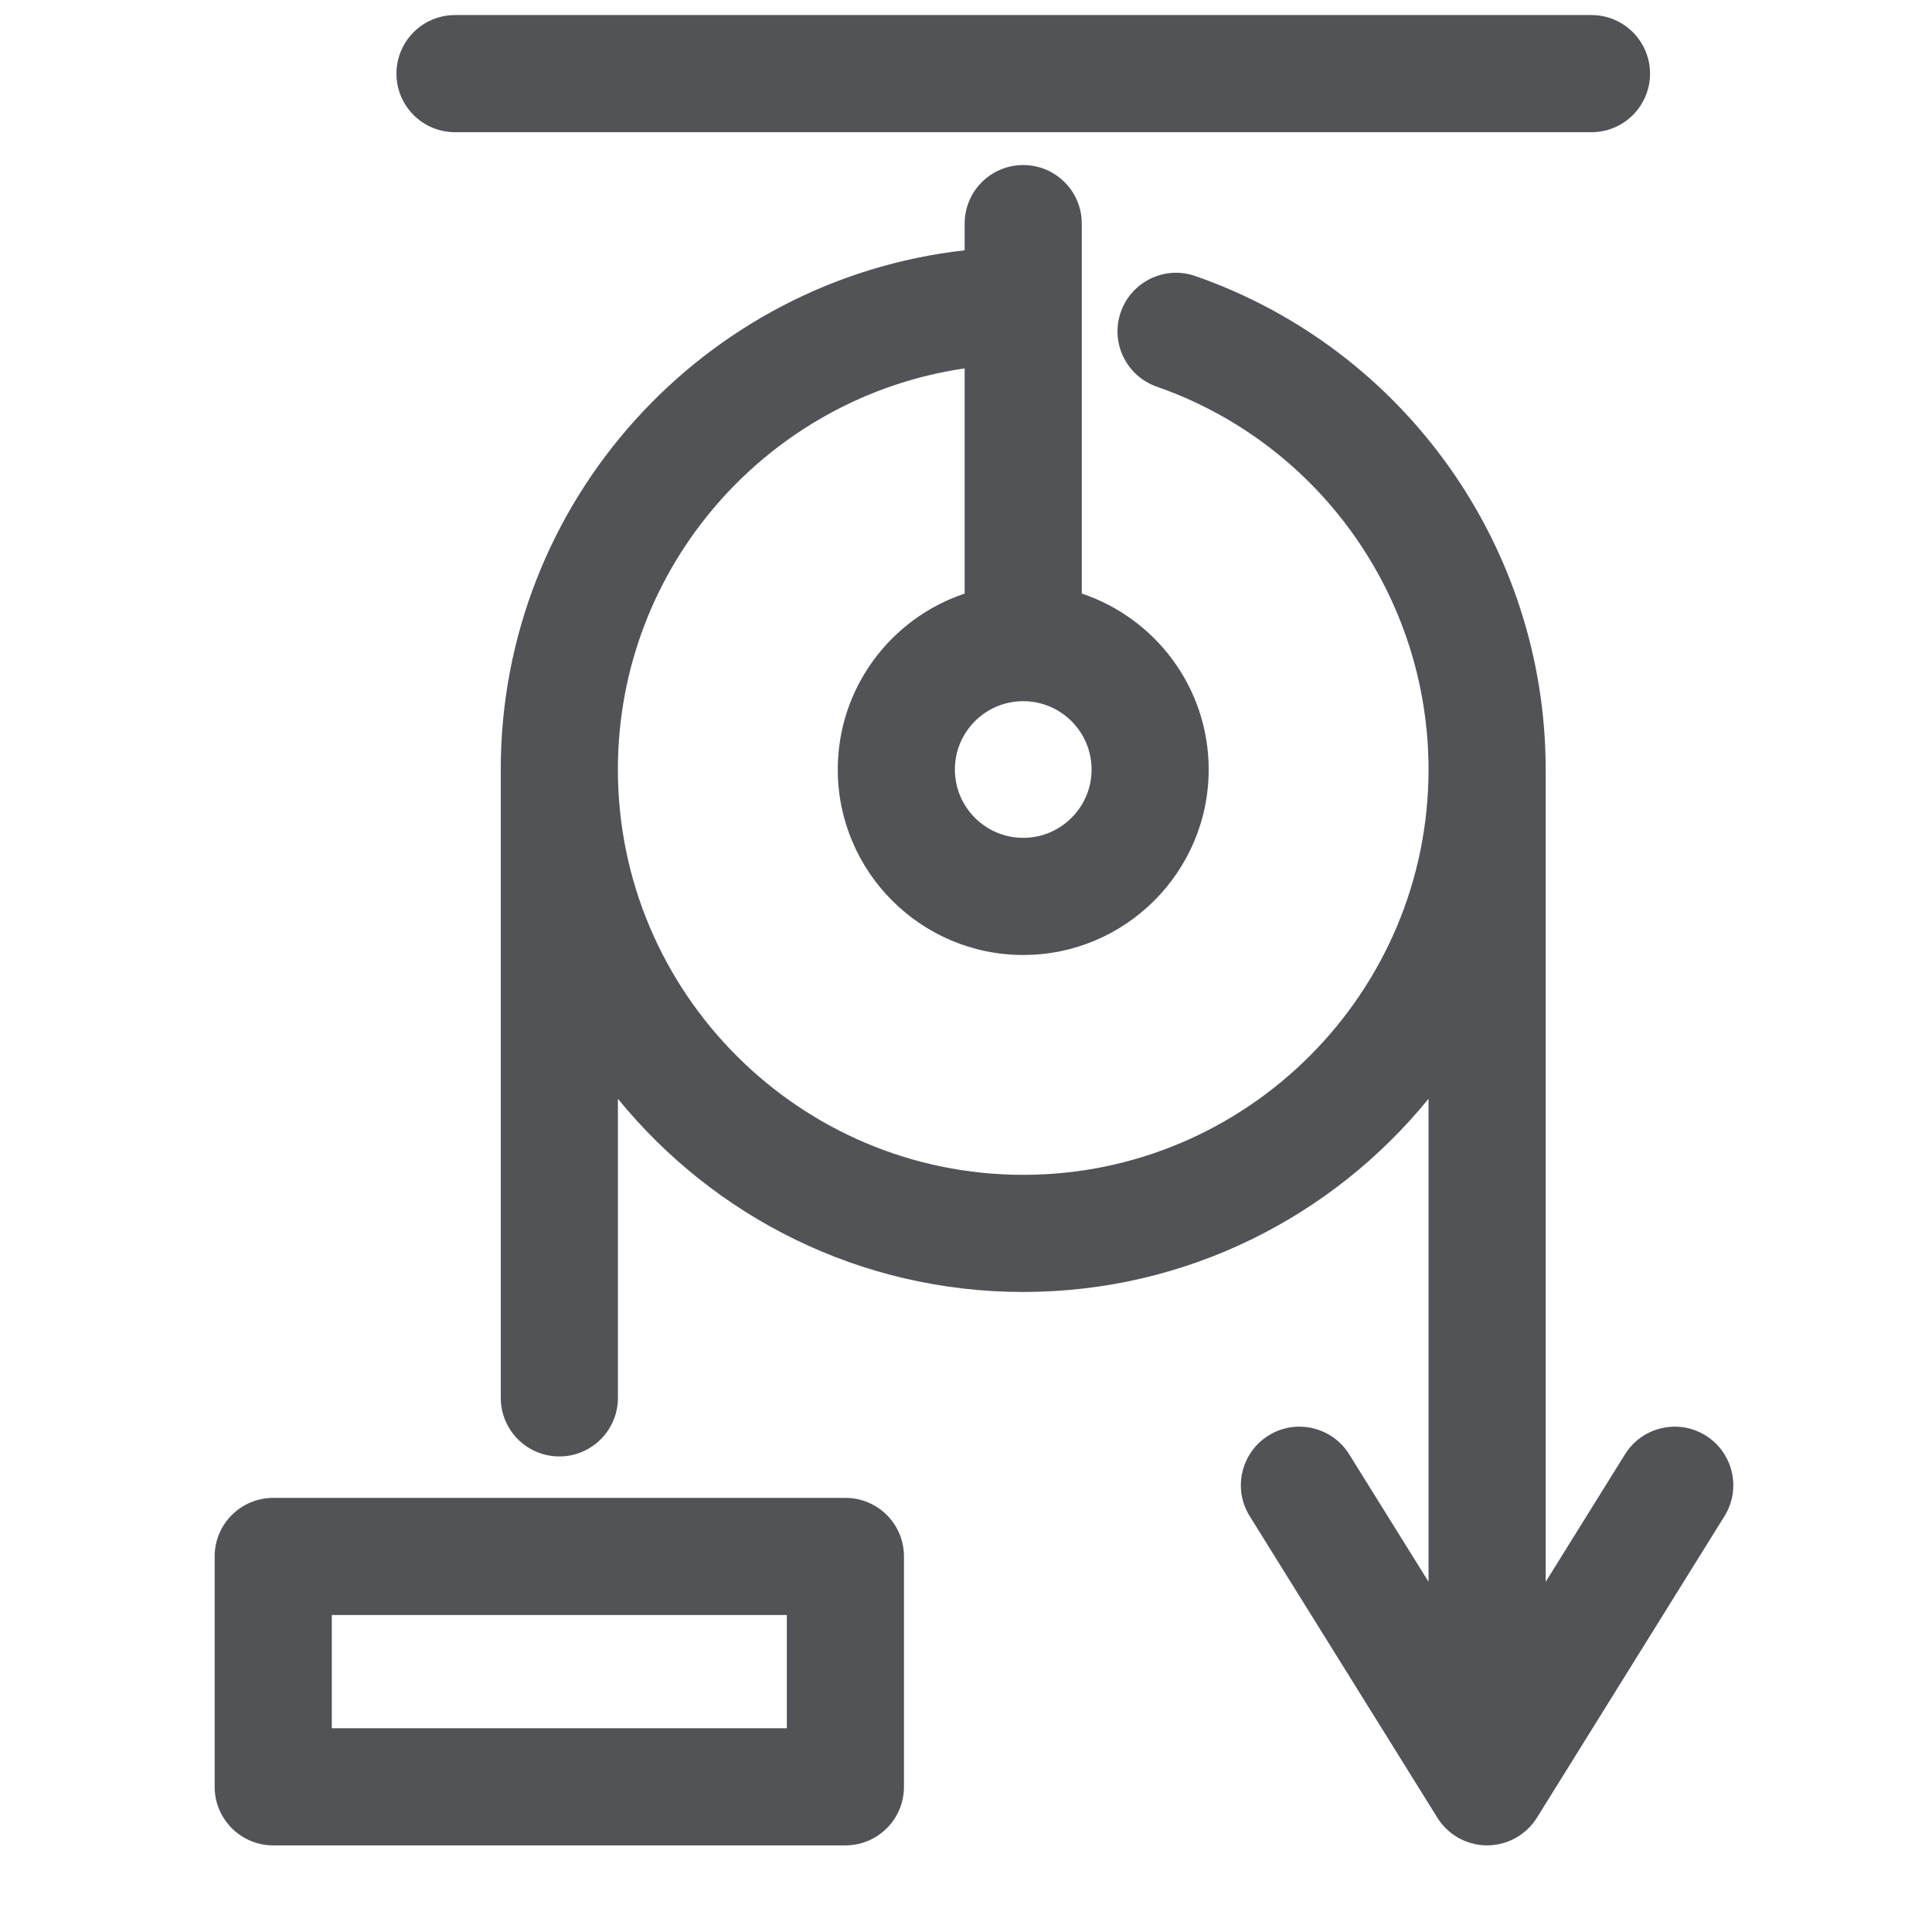 <svg width="54" height="54" viewBox="0 0 54 54" fill="none" xmlns="http://www.w3.org/2000/svg">
<path d="M12.718 3.695H44.481C45.386 3.695 46.119 2.962 46.119 2.058C46.119 1.154 45.386 0.421 44.482 0.421H12.718C11.813 0.421 11.081 1.154 11.081 2.058C11.081 2.962 11.813 3.695 12.718 3.695ZM23.629 41.866H7.637C6.733 41.866 6 42.598 6 43.503V49.942C6 50.846 6.733 51.579 7.637 51.579H23.629C24.534 51.579 25.267 50.846 25.266 49.942V43.503C25.266 42.598 24.534 41.866 23.629 41.866ZM21.992 48.305H9.274V45.14H21.992V48.305Z" fill="#525357"/>
<path d="M47.674 40.123C46.907 39.645 45.897 39.881 45.419 40.649L43.202 44.212V21.508C43.202 15.303 39.268 9.759 33.412 7.716C32.555 7.418 31.625 7.869 31.326 8.722C31.028 9.576 31.48 10.51 32.333 10.808C36.876 12.393 39.928 16.693 39.928 21.508C39.928 27.755 34.847 32.837 28.6 32.837C22.353 32.837 17.27 27.754 17.27 21.508C17.27 15.816 21.488 11.093 26.962 10.297V16.591C24.904 17.278 23.416 19.222 23.416 21.508C23.416 24.366 25.741 26.692 28.599 26.692C31.457 26.692 33.783 24.366 33.783 21.508C33.783 19.222 32.295 17.278 30.236 16.59V6.25C30.236 5.346 29.504 4.613 28.599 4.613C27.695 4.613 26.962 5.345 26.962 6.25V6.996C19.677 7.813 13.996 14.009 13.996 21.508C13.996 21.531 13.997 21.554 13.997 21.578V39.071C13.997 39.975 14.729 40.708 15.634 40.708C16.537 40.708 17.271 39.974 17.271 39.071V30.711C19.951 34.004 24.033 36.111 28.599 36.111C33.165 36.111 37.248 34.004 39.928 30.711V44.211L37.71 40.648C37.232 39.881 36.222 39.645 35.455 40.123C34.688 40.601 34.452 41.611 34.93 42.378L40.176 50.807C40.18 50.814 40.185 50.821 40.189 50.828C40.222 50.878 40.257 50.927 40.295 50.974C40.302 50.983 40.309 50.991 40.317 51C40.341 51.029 40.366 51.056 40.392 51.083C40.401 51.092 40.411 51.102 40.421 51.112C40.452 51.143 40.485 51.173 40.519 51.201C40.525 51.206 40.532 51.212 40.539 51.217C40.568 51.24 40.598 51.263 40.629 51.284C40.676 51.317 40.724 51.347 40.774 51.375C40.787 51.382 40.8 51.388 40.813 51.395C40.841 51.41 40.869 51.423 40.898 51.436C40.914 51.443 40.929 51.45 40.945 51.457C40.983 51.472 41.022 51.487 41.061 51.499C41.077 51.504 41.093 51.509 41.108 51.513C41.141 51.523 41.173 51.531 41.207 51.538C41.22 51.541 41.232 51.545 41.245 51.547C41.302 51.559 41.36 51.567 41.417 51.572C41.466 51.576 41.516 51.579 41.565 51.579C41.614 51.579 41.664 51.576 41.713 51.571C41.724 51.57 41.736 51.569 41.748 51.568C41.794 51.563 41.84 51.556 41.886 51.547C41.896 51.545 41.907 51.542 41.917 51.54C41.954 51.532 41.991 51.522 42.028 51.511C42.04 51.508 42.052 51.505 42.064 51.501C42.107 51.487 42.149 51.472 42.19 51.455C42.201 51.45 42.211 51.445 42.222 51.441C42.259 51.424 42.296 51.407 42.331 51.388C42.338 51.385 42.344 51.382 42.35 51.378C42.392 51.355 42.433 51.33 42.473 51.304L42.489 51.292C42.573 51.236 42.651 51.171 42.722 51.1L42.724 51.098C42.812 51.01 42.891 50.912 42.957 50.806L48.199 42.378C48.677 41.611 48.441 40.601 47.674 40.123ZM28.599 23.418C27.546 23.418 26.689 22.561 26.689 21.508C26.689 20.454 27.546 19.598 28.599 19.598C29.653 19.598 30.51 20.454 30.51 21.508C30.51 22.561 29.653 23.418 28.599 23.418Z" fill="#525357"/>
</svg>
